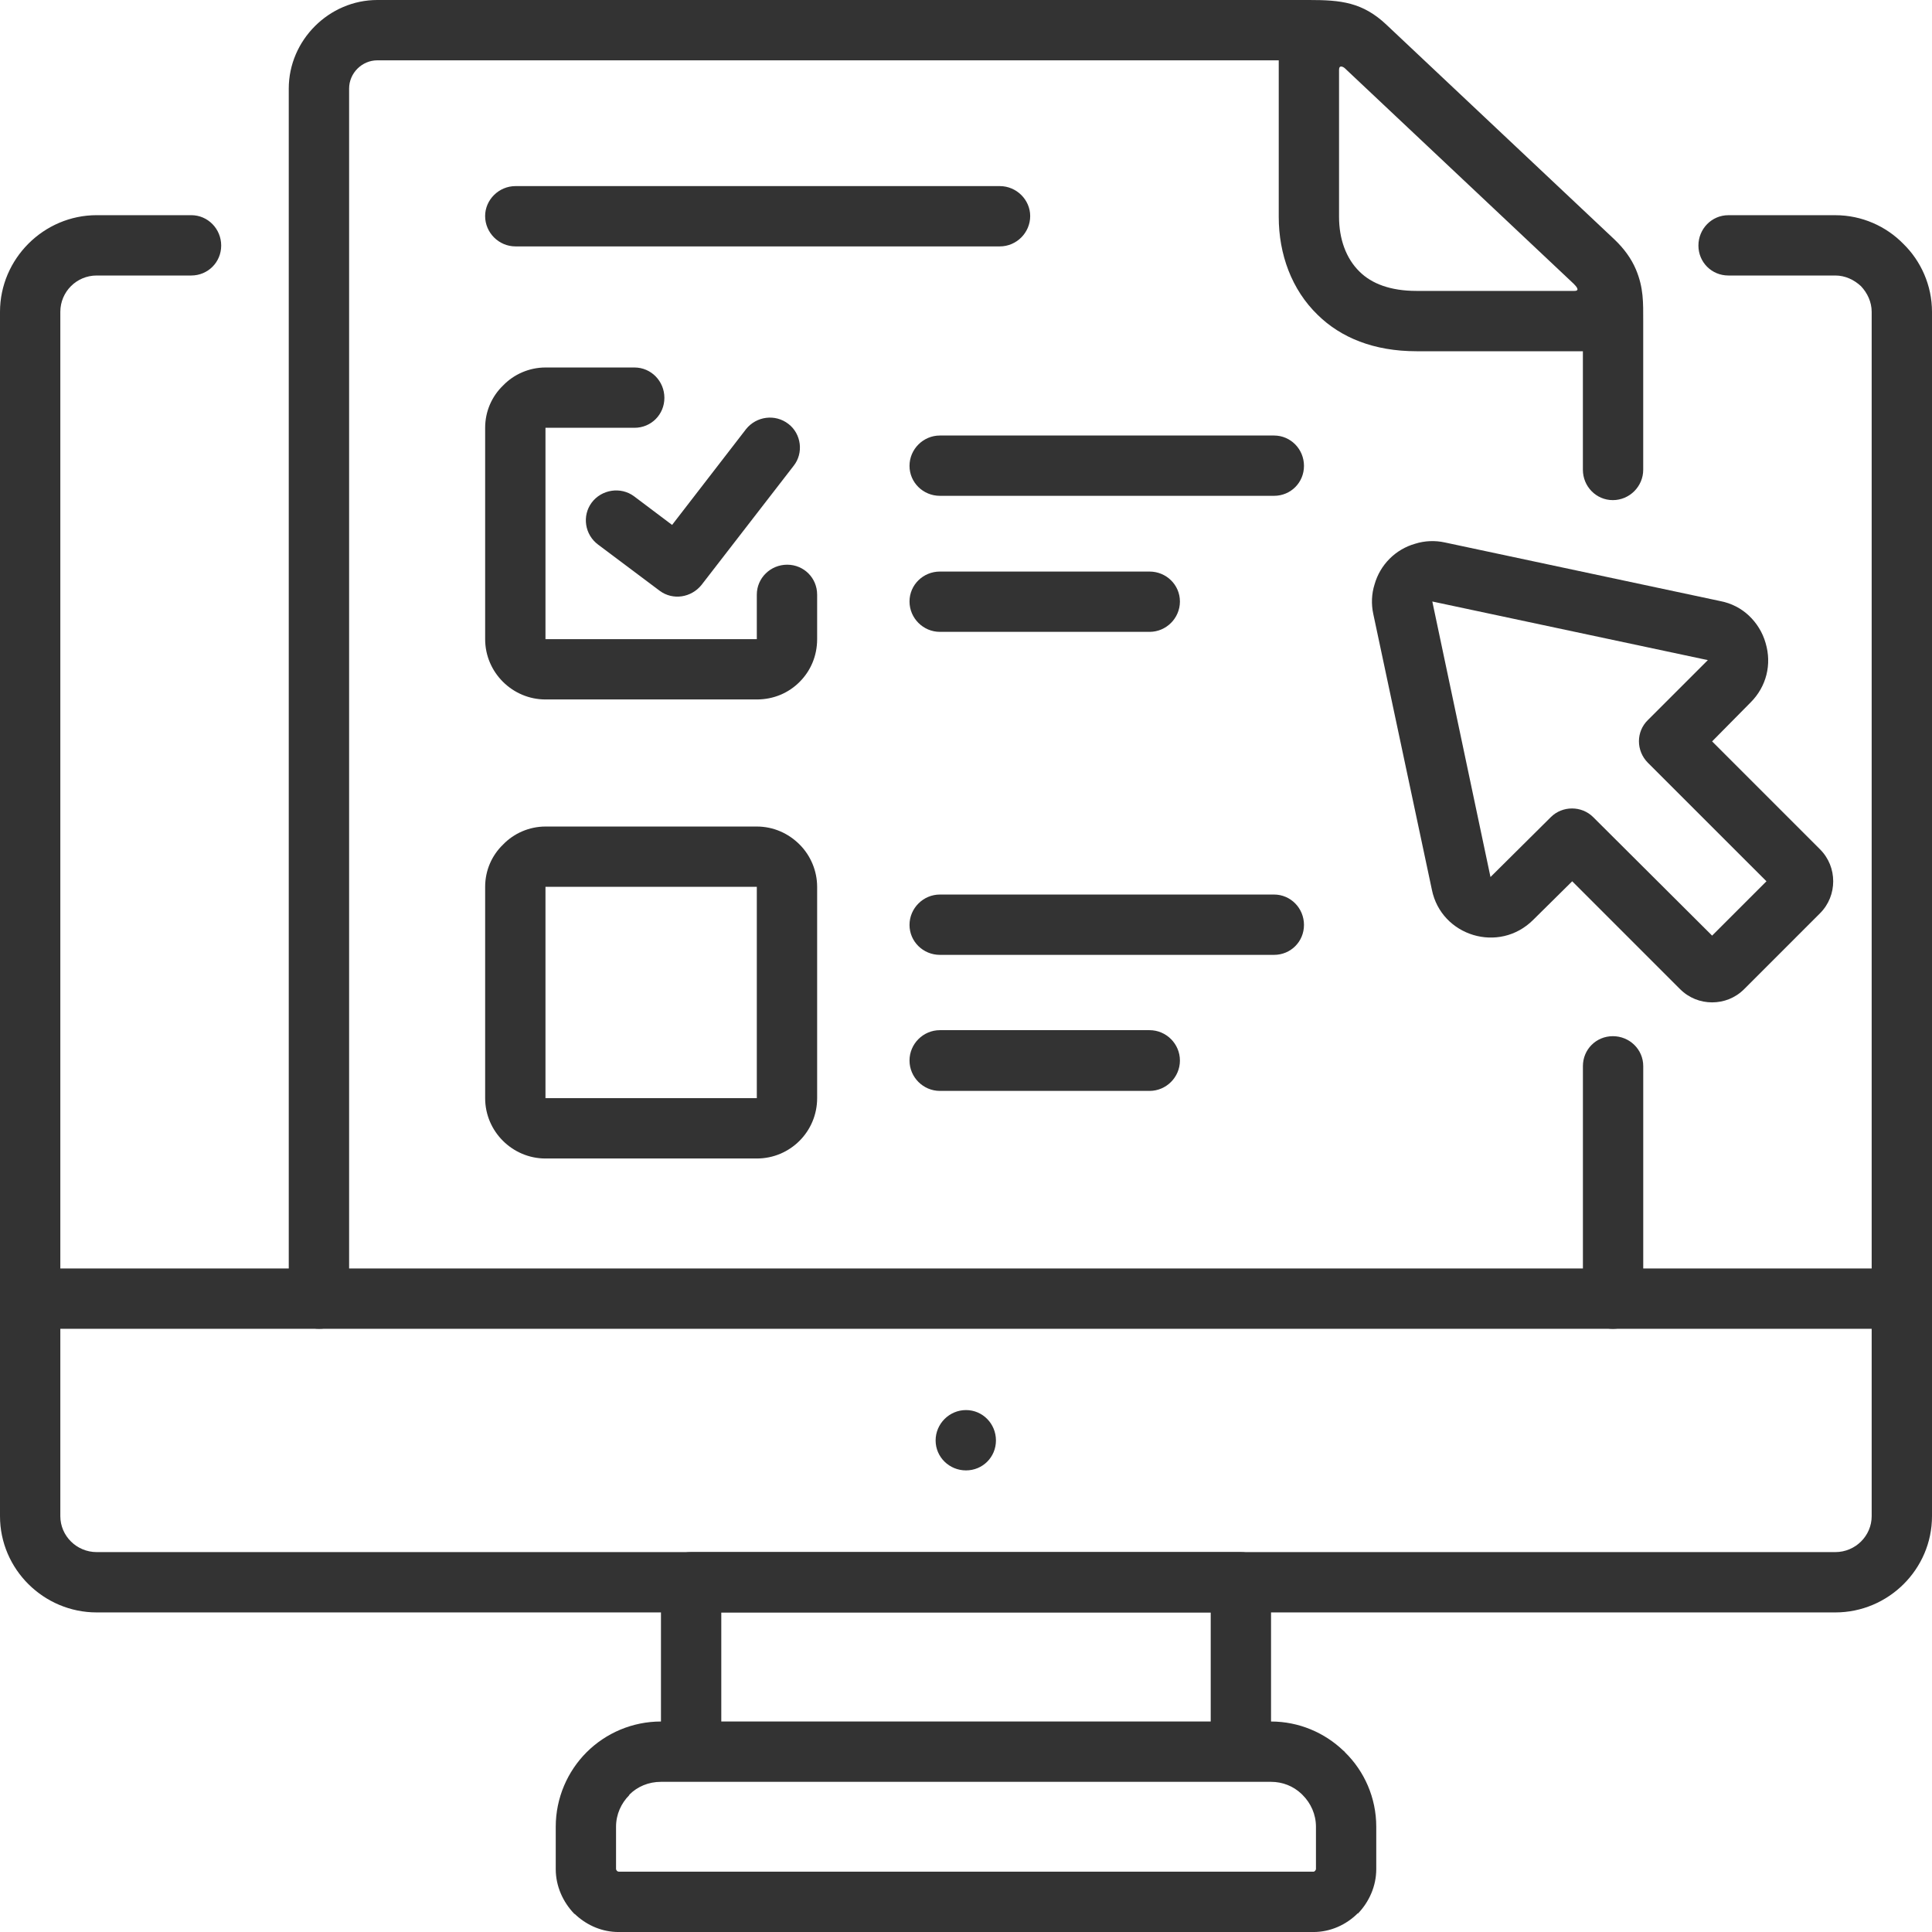 <svg class="our-services-list__svg" width="80" height="80" viewBox="0 0 80 80" fill="none" xmlns="http://www.w3.org/2000/svg" alt='Icon'>
<g clip-path="url(#clip0_68_173)">
<path d="M25.616 77.502H54.385C54.42 77.502 54.438 77.484 54.455 77.466C54.473 77.449 54.491 77.413 54.491 77.396V75.642C54.491 75.129 54.278 74.668 53.942 74.331C53.925 74.314 53.906 74.296 53.889 74.278C53.552 73.959 53.109 73.782 52.631 73.782H51.373H28.61H27.369C26.856 73.782 26.395 73.977 26.059 74.314V74.331C25.722 74.668 25.509 75.128 25.509 75.642V77.396C25.509 77.413 25.527 77.449 25.545 77.466L25.563 77.484C25.581 77.484 25.598 77.502 25.616 77.502ZM28.61 64.269H51.373C52.064 64.269 52.631 64.836 52.631 65.527V71.284C53.783 71.284 54.846 71.745 55.624 72.489C55.642 72.507 55.678 72.525 55.695 72.56C56.492 73.339 56.988 74.438 56.988 75.642V77.396C56.988 78.105 56.688 78.761 56.226 79.239V79.221C55.748 79.7 55.093 80.001 54.385 80.001H25.616C24.943 80.001 24.34 79.735 23.88 79.328C23.844 79.292 23.809 79.257 23.773 79.239C23.313 78.76 23.012 78.105 23.012 77.396V75.642C23.012 74.438 23.508 73.339 24.287 72.56C25.084 71.763 26.182 71.284 27.369 71.284V65.527C27.369 64.836 27.936 64.269 28.61 64.269ZM50.133 66.767H29.867V71.284H50.133V66.767Z" fill="#333333"/>
<path d="M71.568 11.408C70.877 11.408 70.328 10.859 70.328 10.168C70.328 9.477 70.877 8.911 71.568 8.911H75.997C77.096 8.911 78.105 9.371 78.814 10.098C79.54 10.806 80 11.816 80 12.914V53.765V62.781C80 64.978 78.193 66.767 75.997 66.767H4.004C1.807 66.767 0 64.978 0 62.781V53.764V12.914C0 10.717 1.808 8.91 4.004 8.91H7.919C8.609 8.91 9.159 9.477 9.159 10.168C9.159 10.858 8.609 11.408 7.919 11.408H4.004C3.171 11.408 2.498 12.081 2.498 12.913V52.524H77.502V12.914C77.502 12.506 77.326 12.134 77.06 11.851C76.776 11.585 76.404 11.408 75.997 11.408H71.568ZM2.498 55.022V62.781C2.498 63.596 3.171 64.269 4.004 64.269H75.996C76.829 64.269 77.502 63.596 77.502 62.781V55.022H2.498Z" fill="#333333"/>
<path d="M38.919 26.164C38.229 26.164 37.661 25.598 37.661 24.907C37.661 24.216 38.228 23.667 38.919 23.667H47.6C48.291 23.667 48.858 24.216 48.858 24.907C48.858 25.598 48.291 26.164 47.6 26.164H38.919ZM38.919 20.531C38.229 20.531 37.661 19.982 37.661 19.291C37.661 18.601 38.228 18.034 38.919 18.034H52.755C53.446 18.034 53.995 18.601 53.995 19.291C53.995 19.982 53.446 20.531 52.755 20.531H38.919Z" fill="#333333"/>
<path d="M14.456 53.764C14.456 54.455 13.906 55.022 13.216 55.022C12.525 55.022 11.957 54.456 11.957 53.764V3.667C11.957 1.665 13.623 0 15.624 0H54.208C55.518 0 56.421 0.088 57.414 1.028L66.856 9.92C67.246 10.293 67.546 10.7 67.741 11.16C68.06 11.922 68.042 12.524 68.042 13.304V19.451C68.042 20.141 67.476 20.709 66.784 20.709C66.093 20.709 65.544 20.142 65.544 19.451V14.544H58.654C56.883 14.544 55.518 13.977 54.562 13.038C53.482 11.993 52.95 10.523 52.95 8.982V2.498H15.624C14.986 2.498 14.456 3.029 14.456 3.667V53.764ZM65.191 12.046C65.457 12.046 65.244 11.833 65.156 11.744L55.695 2.834C55.624 2.764 55.447 2.675 55.447 2.888V8.981C55.447 9.884 55.731 10.699 56.297 11.249C56.794 11.744 57.573 12.046 58.654 12.046H65.191ZM65.545 44.145C65.545 43.454 66.094 42.906 66.785 42.906C67.476 42.906 68.043 43.454 68.043 44.145V53.765C68.043 54.456 67.476 55.023 66.785 55.023C66.094 55.023 65.545 54.456 65.545 53.765V44.145Z" fill="#333333"/>
<path d="M31.338 24.623C31.338 23.933 31.905 23.383 32.596 23.383C33.286 23.383 33.836 23.933 33.836 24.623V26.466C33.836 27.156 33.57 27.776 33.109 28.237C32.649 28.698 32.029 28.963 31.338 28.963H22.587C21.223 28.963 20.089 27.848 20.089 26.466V17.714C20.089 17.024 20.373 16.403 20.833 15.961C21.276 15.5 21.913 15.217 22.587 15.217H26.272C26.963 15.217 27.511 15.784 27.511 16.474C27.511 17.165 26.963 17.714 26.272 17.714H22.587V26.466H31.338V24.623Z" fill="#333333"/>
<path fill-rule="evenodd" clip-rule="evenodd" d="M40 58.388C40.691 58.388 41.24 58.954 41.24 59.646C41.24 60.337 40.691 60.886 40 60.886C39.309 60.886 38.742 60.336 38.742 59.646C38.742 58.955 39.309 58.388 40 58.388Z" fill="#333333"/>
<path d="M38.919 45.172C38.229 45.172 37.661 44.606 37.661 43.914C37.661 43.223 38.228 42.657 38.919 42.657H47.6C48.291 42.657 48.858 43.223 48.858 43.914C48.858 44.606 48.291 45.172 47.6 45.172H38.919ZM38.919 39.539C38.229 39.539 37.661 38.99 37.661 38.299C37.661 37.609 38.228 37.041 38.919 37.041H52.755C53.446 37.041 53.995 37.608 53.995 38.299C53.995 38.99 53.446 39.539 52.755 39.539H38.919Z" fill="#333333"/>
<path d="M22.587 34.225H31.338C32.029 34.225 32.649 34.509 33.109 34.969C33.57 35.429 33.836 36.067 33.836 36.722V45.473C33.836 46.855 32.719 47.971 31.338 47.971H22.587C21.223 47.971 20.089 46.855 20.089 45.473V36.722C20.089 36.031 20.373 35.411 20.833 34.969C21.276 34.508 21.914 34.225 22.587 34.225ZM31.338 36.722H22.587V45.473H31.338V36.722Z" fill="#333333"/>
<path d="M24.766 22.551C24.216 22.143 24.092 21.364 24.499 20.814C24.907 20.266 25.704 20.141 26.253 20.549L27.83 21.736L30.894 17.767C31.32 17.236 32.099 17.129 32.648 17.555C33.18 17.962 33.286 18.759 32.861 19.291L29.052 24.216C28.627 24.747 27.866 24.871 27.316 24.463L24.766 22.551Z" fill="#333333"/>
<path d="M70.895 30.699L75.359 35.164C75.732 35.536 75.909 36.014 75.909 36.492C75.909 36.97 75.732 37.449 75.359 37.821L72.224 40.956C71.852 41.329 71.374 41.506 70.895 41.506C70.416 41.506 69.939 41.329 69.566 40.956L65.102 36.492L63.49 38.086C62.073 39.503 59.681 38.759 59.292 36.846L56.864 25.42C56.776 25.012 56.794 24.587 56.918 24.198C57.148 23.383 57.786 22.744 58.601 22.514C58.99 22.391 59.416 22.372 59.823 22.461L71.231 24.889C71.691 24.977 72.099 25.19 72.418 25.491C72.737 25.792 72.984 26.182 73.109 26.624C73.374 27.51 73.144 28.431 72.489 29.086L70.895 30.699ZM73.145 36.492L68.237 31.586C67.741 31.089 67.741 30.293 68.237 29.814L70.718 27.334L59.309 24.907L61.718 36.316L64.216 33.836C64.695 33.357 65.492 33.357 65.971 33.836L70.895 38.742L73.145 36.492Z" fill="#333333"/>
<path d="M21.346 10.203C20.656 10.203 20.088 9.636 20.088 8.946C20.088 8.273 20.655 7.706 21.346 7.706H41.4C42.091 7.706 42.658 8.273 42.658 8.946C42.658 9.636 42.091 10.203 41.4 10.203H21.346Z" fill="#333333"/>
</g>
<defs>
<clipPath id="clip0_68_173">
<rect width="80" height="80" fill="white"/>
</clipPath>
</defs>
</svg>